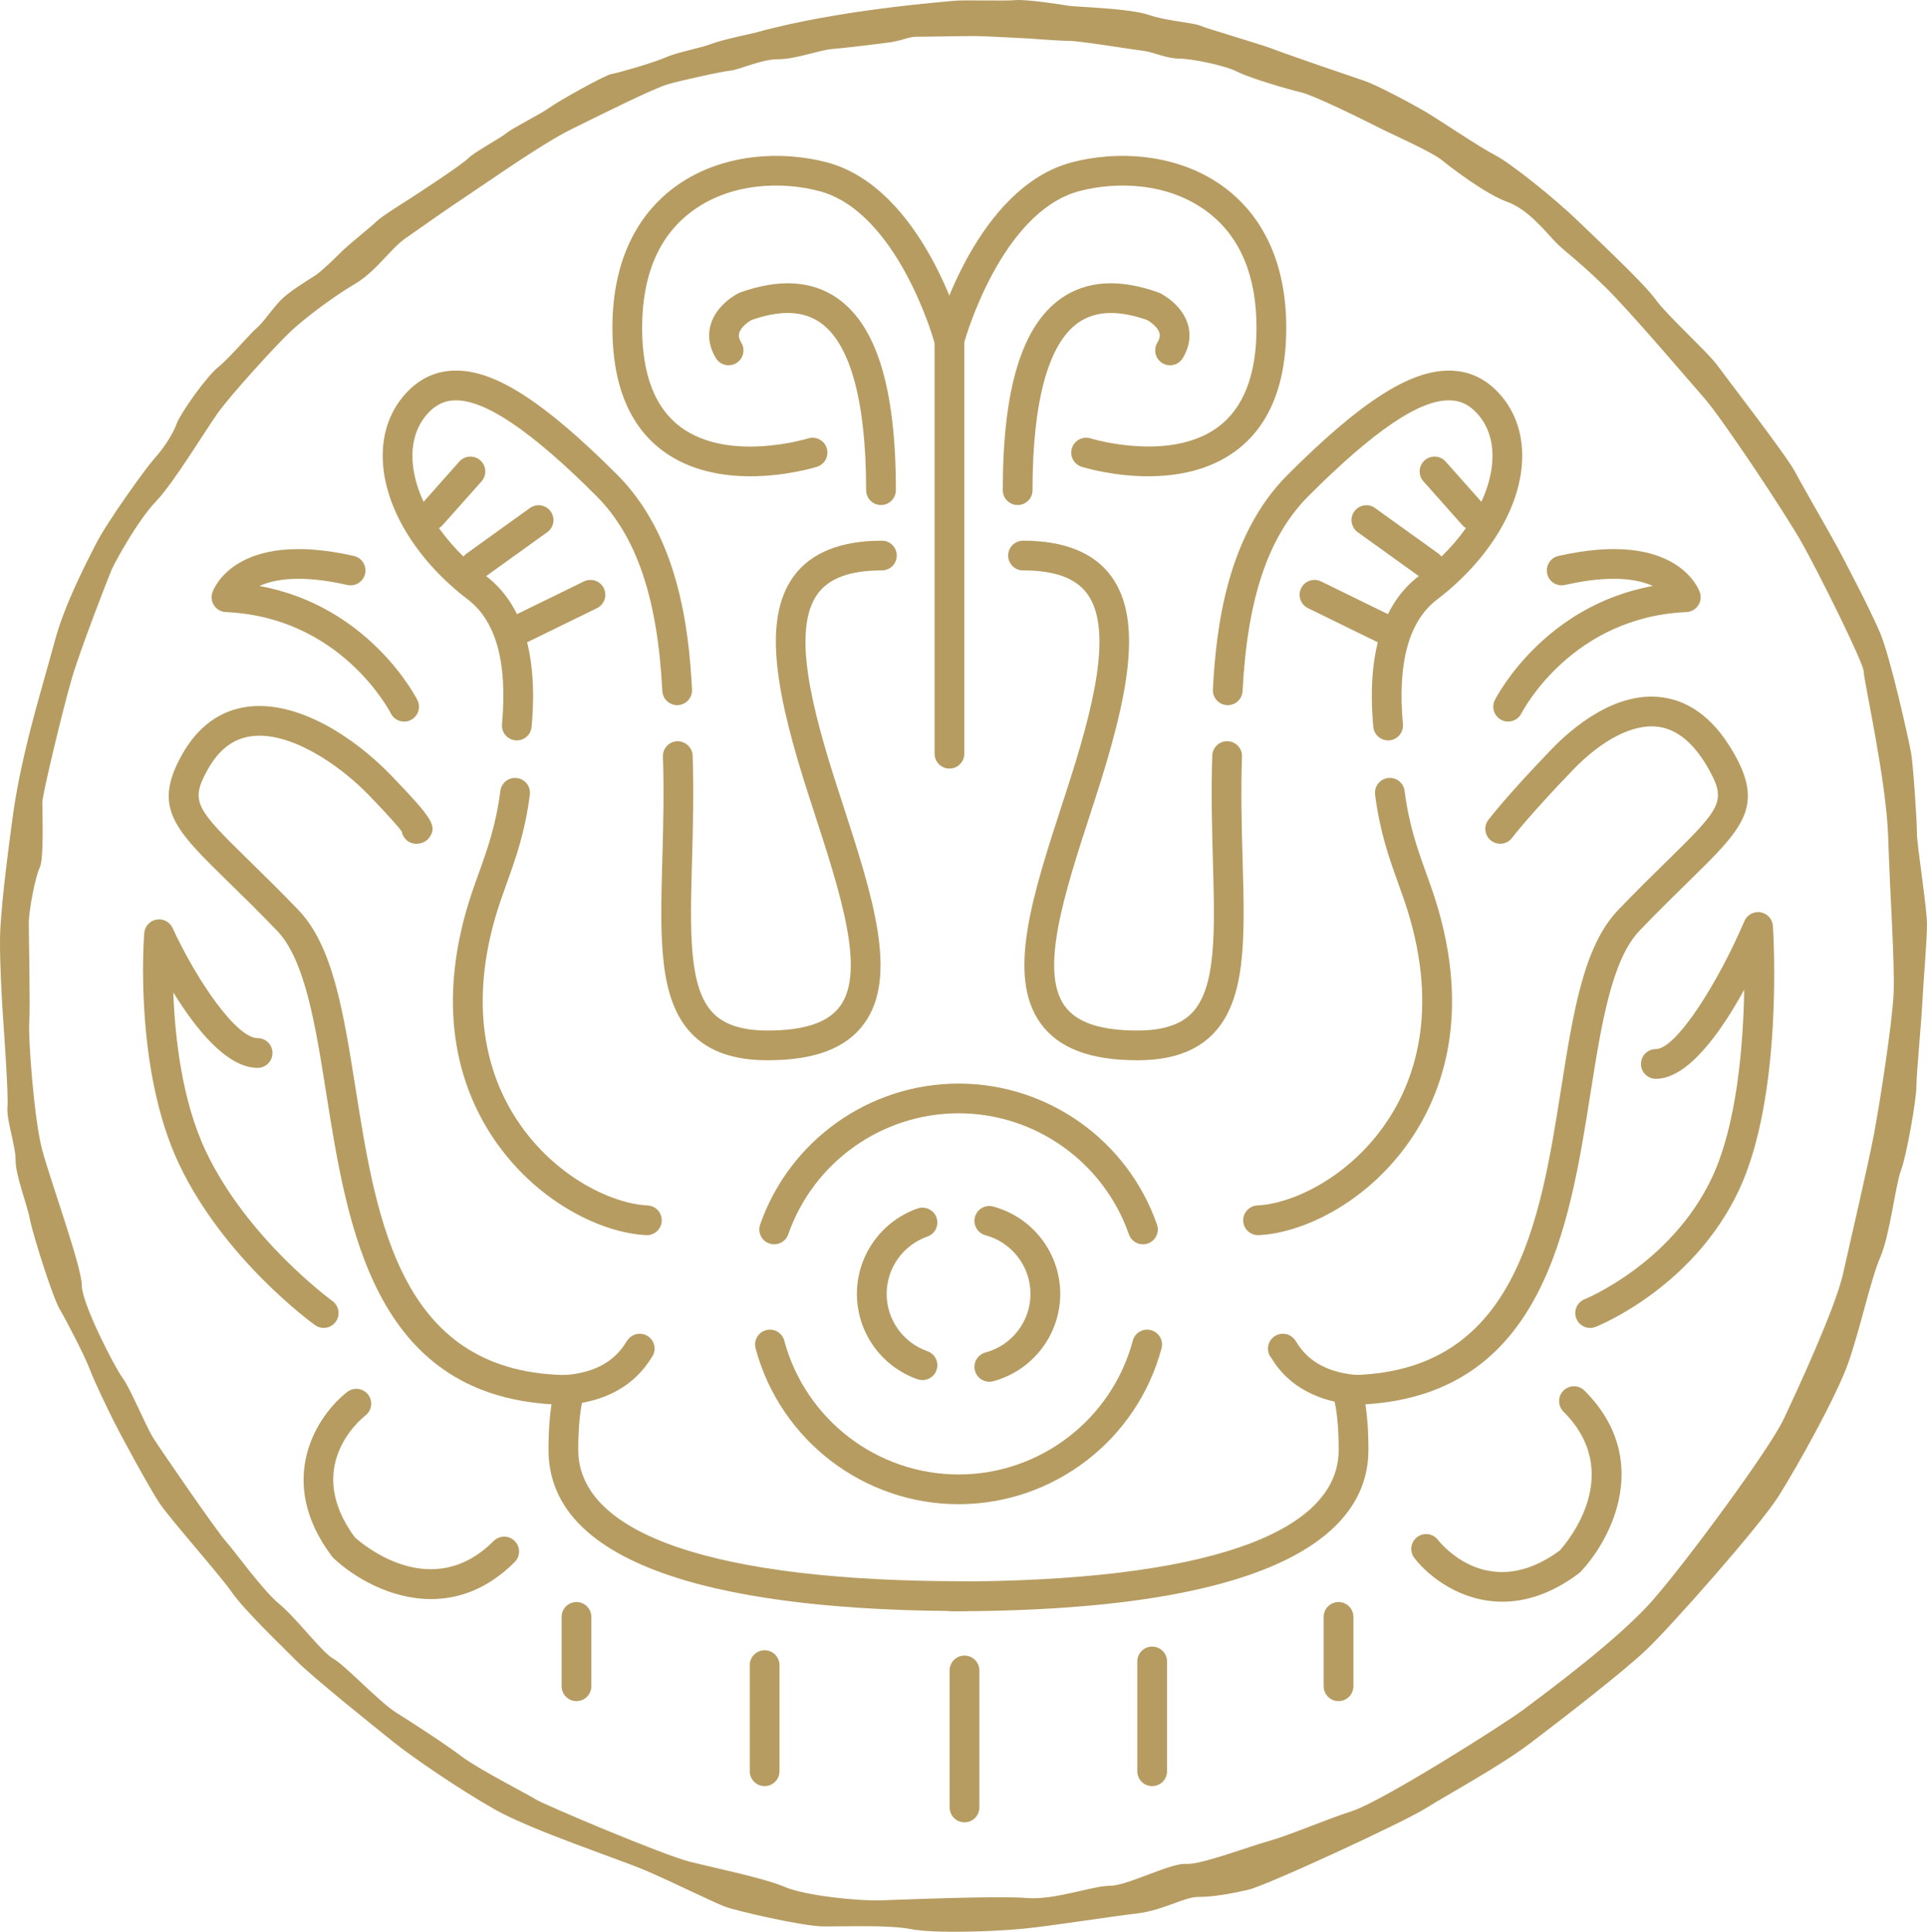 <?xml version="1.0" encoding="UTF-8"?><svg id="b" xmlns="http://www.w3.org/2000/svg" width="149.041" height="149.443" viewBox="0 0 149.041 149.443"><g id="c"><path d="M148.264,64.485c.006-.904-.295-5.345-.454-6.25s-1.597-7.408-2.407-9.304-2.678-5.442-3.247-6.514-2.683-4.702-3.333-5.94-5.379-7.35-6.031-8.258-3.84-3.806-4.736-5.044-4.083-4.218-5.963-6.038-5.314-4.555-6.462-5.137-4.339-2.74-5.322-3.322-3.768-2.079-4.753-2.414-5.906-2.01-6.972-2.428-5.169-1.595-5.742-1.845-2.546-.345-4.023-.847-5.668-.611-6.161-.697-3.285-.514-4.107-.437-4.11-.026-4.768.052-8.964.683-15.305,2.452c-.237.066-2.634.559-3.458.882s-2.635.641-3.541,1.046-3.707,1.21-4.2,1.289-4.123,2.111-4.784,2.6-2.805,1.544-3.3,1.952-2.475,1.464-2.972,1.954-2.973,2.119-3.963,2.77-2.724,1.709-3.137,2.118-2.149,1.795-2.645,2.285-1.572,1.552-2.067,1.878-1.981,1.22-2.642,1.874-1.409,1.8-1.905,2.207-2.07,2.289-2.978,3.023-2.899,3.516-3.234,4.418-1.081,1.966-1.743,2.702-3.648,4.909-4.48,6.548-2.413,4.67-3.171,7.46c-.757,2.79-1.681,5.826-2.357,8.781s-.85,4.351-1.109,6.323S.013,70.701.001,72.674s.136,4.522.211,5.673.453,6.332.365,7.318.639,2.963.632,4.114.883,3.376,1.122,4.61,1.77,6.012,2.259,6.837,1.95,3.629,2.354,4.7,1.459,3.215,1.865,4.04,2.681,5.031,3.495,6.269,4.651,5.537,5.628,6.941,3.756,4.052,4.981,5.292,5.969,5.052,7.523,6.295,5.074,3.649,7.858,5.228,9.594,3.842,11.561,4.676,5.327,2.5,6.229,2.834,5.991,1.518,7.635,1.528,5.015-.133,6.739.207,6.246.204,8.632-.028,6.747-.944,8.803-1.177,3.707-1.292,4.776-1.285,2.467-.231,3.867-.551,11.952-5.186,13.768-6.325,5.61-3.171,8.088-5.045,7.104-5.463,8.923-7.178,8.774-9.562,10.268-11.937,4.405-7.617,5.325-10.159c.92-2.542,1.768-6.565,2.518-8.287s1.187-5.665,1.604-6.731,1.185-5.418,1.192-6.487.358-4.601.452-6.409.359-4.766.367-6.081-.783-6.17-.777-7.074ZM146.46,76.804c-.097,2.383-1.125,8.871-1.55,11.088s-1.777,8.045-2.369,10.671c-.592,2.627-3.509,8.938-4.592,11.233s-7.468,10.968-10.117,13.993-8.183,7.1-9.917,8.404c-1.734,1.304-11.06,7.164-13.284,7.89-2.224.726-5.027,1.941-6.509,2.343s-5.273,1.857-6.423,1.768-4.532,1.698-5.847,1.689-4.282,1.124-6.418.946-9.207.106-11.181.176c-1.973.07-5.998-.367-7.556-1.034s-5.252-1.431-7.304-1.937-11.316-4.428-11.971-4.843-4.424-2.33-5.733-3.324-3.765-2.572-5.075-3.402-3.923-3.642-4.824-4.141c-.901-.499-2.857-3.142-4.166-4.219s-3.427-4.05-4.162-4.876-5.052-7.101-5.621-8.009-1.784-3.875-2.355-4.618-3.169-5.774-3.161-7.172-2.415-8.071-3.058-10.459-1.095-8.803-1.006-9.871-.04-6.741-.033-7.727.516-3.614.849-4.269.192-4.356.196-5.013,1.608-7.306,2.28-9.603,2.845-7.873,3.095-8.447,1.997-3.769,3.403-5.239,3.816-5.484,4.811-6.875,4.555-5.314,5.712-6.376,3.222-2.61,4.873-3.586,2.73-2.696,3.886-3.51,3.468-2.444,4.954-3.421,5.614-3.91,7.923-5.046c2.309-1.136,6.35-3.166,7.503-3.487s4.034-.961,4.774-1.038,2.389-.889,3.705-.881,3.21-.72,4.197-.795,2.797-.311,4.113-.467,1.729-.482,2.387-.478,3.535-.06,4.521-.054,3.945.189,4.191.191c0,0,2.3.179,3.123.184s5.01.689,5.749.776,1.723.586,2.709.593,3.531.515,4.515,1.015,3.855,1.34,4.922,1.593,4.918,2.168,6.066,2.751,4.016,1.834,4.834,2.497,3.436,2.652,5.076,3.238,3.026,2.403,3.761,3.147,1.636,1.326,3.678,3.311,6.367,7.11,7.754,8.68,6.273,8.918,7.574,11.227c1.301,2.31,4.791,9.319,4.787,9.977s1.755,8.396,1.892,12.836.515,9.621.417,12.004Z" style="fill:#b69c61;"/><path d="M39.973,57.277c-.034,0-.069-.002-.105-.005-.632-.057-1.099-.617-1.041-1.25.432-4.735-.454-7.978-2.632-9.637-3.787-2.886-6.239-6.746-6.559-10.327-.197-2.215.411-4.163,1.761-5.635,1.037-1.132,2.293-1.721,3.732-1.752,3.086-.102,6.972,2.417,12.611,8.058,4.662,4.663,5.534,11.714,5.784,16.612.032.634-.455,1.175-1.09,1.207-.619.034-1.175-.456-1.207-1.09-.367-7.181-1.992-11.98-5.114-15.103-5.019-5.02-8.621-7.453-10.935-7.384-.81.018-1.473.337-2.087,1.007-.9.982-1.304,2.323-1.165,3.877.263,2.948,2.379,6.201,5.662,8.702,2.849,2.171,4.036,6.099,3.528,11.675-.055.597-.556,1.045-1.145,1.045Z" style="fill:#b69c61;"/><path d="M33.34,123.705c-3.176,0-6.023-1.724-7.55-3.174-.047-.044-.09-.093-.128-.144-4.412-5.883-1.148-10.884,1.194-12.706.502-.39,1.224-.299,1.614.202.389.5.3,1.222-.2,1.612-.513.406-4.793,4.049-.83,9.429.681.613,5.971,5.06,10.743.287.449-.449,1.178-.449,1.627,0,.449.449.449,1.177,0,1.626-2.107,2.107-4.361,2.868-6.471,2.868Z" style="fill:#b69c61;"/><path d="M116.198,123.907c-3.169,0-5.637-1.877-6.803-3.376-.391-.501-.3-1.224.201-1.614.502-.39,1.224-.299,1.612.2.405.512,4.047,4.793,9.429.83.612-.682,5.061-5.971.287-10.744-.449-.449-.449-1.177,0-1.626.449-.449,1.178-.449,1.627,0,5.278,5.278,2.107,11.479-.307,14.02-.045.047-.093.089-.144.128-2.118,1.588-4.122,2.182-5.903,2.182Z" style="fill:#b69c61;"/><path d="M39.775,50.045c-.426,0-.835-.237-1.034-.645-.279-.571-.043-1.259.528-1.539l5.894-2.882c.571-.279,1.261-.042,1.538.528.279.571.043,1.259-.528,1.539l-5.894,2.882c-.162.08-.335.117-.504.117Z" style="fill:#b69c61;"/><path d="M36.763,44.904c-.357,0-.71-.166-.935-.479-.371-.516-.253-1.234.263-1.605l4.894-3.518c.516-.371,1.233-.253,1.605.263.371.516.253,1.234-.263,1.605l-4.894,3.518c-.203.146-.438.216-.67.216Z" style="fill:#b69c61;"/><path d="M33.374,41.01c-.273,0-.545-.096-.764-.29-.475-.422-.518-1.148-.096-1.623l3.012-3.389c.421-.475,1.15-.517,1.623-.095.475.422.518,1.148.096,1.623l-3.012,3.389c-.227.255-.543.386-.859.386Z" style="fill:#b69c61;"/><path d="M107.362,57.277c-.589,0-1.09-.449-1.145-1.045-.508-5.576.68-9.504,3.529-11.675,3.283-2.502,5.399-5.755,5.662-8.703.138-1.553-.265-2.894-1.166-3.876-.613-.67-1.277-.99-2.087-1.007-2.353-.073-5.914,2.364-10.935,7.384-3.122,3.122-4.746,7.921-5.113,15.103-.032.634-.571,1.125-1.207,1.09-.635-.032-1.122-.573-1.09-1.207.25-4.898,1.122-11.95,5.783-16.612,5.639-5.638,9.483-8.135,12.611-8.058,1.44.031,2.695.621,3.732,1.752,1.35,1.472,1.959,3.42,1.762,5.635-.319,3.581-2.771,7.441-6.559,10.328-2.179,1.66-3.064,4.902-2.633,9.637.058.633-.409,1.192-1.041,1.25-.035.003-.071.005-.105.005Z" style="fill:#b69c61;"/><path d="M107.561,50.045c-.17,0-.342-.038-.504-.117l-5.894-2.882c-.571-.279-.808-.968-.528-1.539.278-.57.969-.808,1.538-.528l5.894,2.882c.571.279.808.968.528,1.539-.199.408-.608.645-1.034.645Z" style="fill:#b69c61;"/><path d="M110.573,44.904c-.232,0-.467-.07-.67-.216l-4.894-3.518c-.516-.371-.634-1.089-.263-1.605.37-.516,1.09-.634,1.605-.263l4.894,3.518c.516.371.634,1.089.263,1.605-.225.313-.577.479-.935.479Z" style="fill:#b69c61;"/><path d="M113.962,41.01c-.316,0-.633-.13-.859-.386l-3.012-3.389c-.422-.475-.379-1.202.096-1.623.472-.421,1.201-.38,1.623.095l3.012,3.389c.422.475.379,1.202-.096,1.623-.219.195-.491.29-.764.29Z" style="fill:#b69c61;"/><path d="M68.139,39.068c-.635,0-1.15-.515-1.15-1.15,0-6.845-1.22-11.323-3.528-12.95-1.33-.936-3.08-1.003-5.354-.206-.242.139-.803.539-.933.996-.04.141-.066.373.164.757.326.545.15,1.251-.395,1.578-.545.326-1.251.15-1.578-.395-.641-1.068-.57-1.997-.398-2.588.447-1.537,1.984-2.344,2.158-2.432.041-.021.084-.039.128-.055,3.028-1.081,5.561-.924,7.533.464,3.03,2.136,4.504,6.986,4.504,14.83,0,.635-.516,1.15-1.15,1.15Z" style="fill:#b69c61;"/><path d="M58.041,36.845c-2.179,0-4.681-.429-6.738-1.939-2.613-1.918-3.938-5.13-3.938-9.548,0-5.94,2.519-9.122,4.63-10.744,3.735-2.87,8.633-2.94,11.972-2.051,7.294,1.945,10.349,12.706,10.475,13.163.169.612-.19,1.245-.801,1.415-.61.168-1.245-.188-1.416-.801-.027-.099-2.83-9.949-8.85-11.554-2.811-.75-6.905-.709-9.979,1.652-2.476,1.902-3.731,4.903-3.731,8.92,0,3.644,1.009,6.233,2.999,7.694,3.727,2.736,9.775.883,9.836.863.608-.19,1.251.146,1.441.752s-.146,1.252-.752,1.442c-.164.051-2.397.735-5.148.735Z" style="fill:#b69c61;"/><path d="M78.709,39.068c-.635,0-1.15-.515-1.15-1.15,0-7.843,1.474-12.694,4.504-14.83,1.971-1.388,4.505-1.545,7.532-.464.044.016.087.034.128.055.174.087,1.712.895,2.158,2.432.173.591.243,1.52-.398,2.587-.327.545-1.032.721-1.578.395-.545-.327-.721-1.033-.395-1.578.231-.383.203-.615.164-.756-.13-.456-.685-.854-.935-.997-2.272-.795-4.024-.729-5.352.207-2.309,1.627-3.528,6.104-3.528,12.95,0,.635-.516,1.15-1.15,1.15Z" style="fill:#b69c61;"/><path d="M88.807,36.845c-2.752,0-4.984-.684-5.148-.735-.606-.19-.941-.835-.752-1.44.189-.606.837-.942,1.44-.755.06.018,6.134,1.864,9.844-.868,1.985-1.461,2.992-4.048,2.992-7.689,0-4.017-1.255-7.019-3.731-8.92-3.074-2.361-7.168-2.402-9.979-1.652-6.034,1.609-8.822,11.454-8.85,11.553-.169.612-.805.971-1.415.802-.612-.169-.971-.803-.802-1.415.126-.457,3.181-11.218,10.475-13.163,3.338-.889,8.236-.82,11.972,2.051,2.112,1.623,4.63,4.804,4.63,10.744,0,4.418-1.325,7.63-3.938,9.548-2.058,1.51-4.56,1.938-6.737,1.938Z" style="fill:#b69c61;"/><path d="M25.036,102.727c-.233,0-.468-.07-.671-.217-.286-.206-7.045-5.128-10.521-12.464-3.479-7.346-2.722-17.44-2.688-17.866.042-.521.43-.949.944-1.04.523-.092,1.027.176,1.246.65,1.892,4.097,4.944,8.52,6.579,8.52.635,0,1.15.515,1.15,1.15s-.516,1.15-1.15,1.15c-2.403,0-4.827-3.077-6.521-5.841.126,3.482.668,8.39,2.517,12.293,3.216,6.788,9.722,11.536,9.787,11.583.515.372.631,1.09.26,1.605-.225.311-.577.477-.934.477Z" style="fill:#b69c61;"/><path d="M122.987,102.728c-.457,0-.889-.274-1.068-.725-.235-.589.053-1.258.642-1.494.066-.026,6.69-2.741,9.834-9.377,1.951-4.121,2.434-10.312,2.51-14.576-1.795,3.275-4.344,6.9-6.836,6.9-.635,0-1.15-.515-1.15-1.15s.516-1.15,1.15-1.15c1.572,0,4.811-5.12,6.849-9.901.209-.49.733-.767,1.25-.683.525.089.92.527.955,1.058.035.533.826,13.148-2.649,20.486-3.542,7.477-10.757,10.409-11.062,10.53-.139.055-.282.082-.423.082Z" style="fill:#b69c61;"/><path d="M116.644,55.82c-.177,0-.355-.041-.522-.127-.565-.289-.789-.98-.501-1.544.164-.323,3.806-7.287,12.217-8.819-1.181-.539-3.251-.884-6.797-.078-.627.139-1.236-.248-1.376-.867-.141-.619.247-1.235.866-1.377,9.194-2.085,10.88,2.627,10.946,2.828.114.342.061.718-.144,1.016-.204.297-.537.481-.897.497-8.823.384-12.61,7.542-12.768,7.846-.204.396-.607.625-1.024.625Z" style="fill:#b69c61;"/><path d="M31.257,55.822c-.418,0-.821-.229-1.024-.626h0c-.157-.305-3.944-7.462-12.768-7.846-.36-.016-.693-.2-.897-.497-.205-.297-.258-.673-.144-1.016.066-.202,1.756-4.915,10.946-2.828.619.141,1.007.757.866,1.377-.141.619-.752,1.006-1.376.867-3.539-.805-5.609-.462-6.792.079,8.407,1.534,12.048,8.496,12.212,8.818.289.566.064,1.258-.503,1.547-.167.085-.345.126-.52.126Z" style="fill:#b69c61;"/><path d="M73.433,59.456c-.635,0-1.15-.515-1.15-1.15V24.613c0-.635.516-1.15,1.15-1.15s1.15.515,1.15,1.15v33.694c0,.635-.516,1.15-1.15,1.15Z" style="fill:#b69c61;"/><path d="M71.348,106.765c-.126,0-.254-.021-.38-.065-2.807-.981-4.692-3.636-4.692-6.606s1.886-5.624,4.692-6.606c.602-.208,1.256.106,1.466.706.209.6-.106,1.256-.706,1.465-1.885.66-3.151,2.441-3.151,4.435s1.266,3.775,3.151,4.435c.6.209.915.865.706,1.465-.166.474-.61.771-1.086.771Z" style="fill:#b69c61;"/><path d="M76.515,106.892c-.508,0-.972-.339-1.109-.853-.165-.614.199-1.244.812-1.409,2.052-.55,3.483-2.415,3.483-4.536s-1.432-3.986-3.483-4.536c-.613-.165-.978-.795-.812-1.409.164-.614.795-.979,1.408-.813,3.055.819,5.189,3.598,5.189,6.758s-2.134,5.939-5.189,6.758c-.1.027-.2.04-.299.04Z" style="fill:#b69c61;"/><path d="M44.586,131.598c-.635,0-1.15-.515-1.15-1.15v-5.365c0-.635.516-1.15,1.15-1.15s1.15.515,1.15,1.15v5.365c0,.635-.516,1.15-1.15,1.15Z" style="fill:#b69c61;"/><path d="M103.527,131.598c-.635,0-1.15-.515-1.15-1.15v-5.365c0-.635.516-1.15,1.15-1.15s1.15.515,1.15,1.15v5.365c0,.635-.516,1.15-1.15,1.15Z" style="fill:#b69c61;"/><path d="M59.139,138.174c-.635,0-1.15-.515-1.15-1.15v-8.211c0-.635.516-1.15,1.15-1.15s1.15.515,1.15,1.15v8.211c0,.635-.516,1.15-1.15,1.15Z" style="fill:#b69c61;"/><path d="M89.112,138.174c-.635,0-1.15-.515-1.15-1.15v-8.494c0-.635.516-1.15,1.15-1.15s1.15.515,1.15,1.15v8.494c0,.635-.516,1.15-1.15,1.15Z" style="fill:#b69c61;"/><path d="M74.598,140.974c-.635,0-1.15-.515-1.15-1.15v-10.6c0-.635.516-1.15,1.15-1.15s1.15.515,1.15,1.15v10.6c0,.635-.516,1.15-1.15,1.15Z" style="fill:#b69c61;"/><path d="M88.399,96.26c-.476,0-.92-.297-1.086-.771-1.958-5.601-7.252-9.364-13.174-9.364s-11.216,3.763-13.175,9.364c-.21.599-.866.914-1.466.706-.6-.209-.915-.866-.706-1.465,2.281-6.522,8.449-10.904,15.347-10.904s13.065,4.382,15.346,10.905c.209.6-.106,1.255-.706,1.465-.126.044-.254.065-.38.065Z" style="fill:#b69c61;"/><path d="M74.139,116.364c-7.341,0-13.797-4.957-15.699-12.054-.165-.614.199-1.244.812-1.409s1.244.2,1.408.813c1.634,6.094,7.177,10.35,13.479,10.35s11.845-4.256,13.477-10.35c.163-.614.794-.981,1.408-.813.613.165.978.795.812,1.409-1.901,7.097-8.356,12.054-15.698,12.054Z" style="fill:#b69c61;"/><path d="M59.374,82.021c-2.61,0-4.528-.667-5.863-2.041-2.588-2.662-2.454-7.441-2.285-13.492.067-2.408.144-5.137.047-7.96-.021-.635.476-1.167,1.11-1.189.603-.011,1.167.475,1.188,1.11.1,2.896.021,5.663-.047,8.104-.154,5.508-.275,9.858,1.636,11.824.879.904,2.258,1.344,4.214,1.344,2.849,0,4.683-.619,5.606-1.891,1.98-2.727.024-8.739-2.047-15.103l-.312-.96c-2.542-7.839-3.727-13.761-1.242-17.177,1.333-1.833,3.631-2.763,6.83-2.763.635,0,1.15.515,1.15,1.15s-.516,1.15-1.15,1.15c-2.456,0-4.082.594-4.97,1.815-2.025,2.786-.442,8.911,1.569,15.116l.311.958c2.356,7.239,4.391,13.491,1.722,17.166-1.388,1.91-3.83,2.839-7.468,2.839Z" style="fill:#b69c61;"/><path d="M50.033,95.551c-.019,0-.037-.001-.056-.001-3.319-.159-8.161-2.394-11.493-7.032-2.471-3.438-4.894-9.365-2.417-18.078.291-1.022.63-1.966.958-2.879.655-1.823,1.333-3.708,1.674-6.377.08-.629.658-1.076,1.286-.995.63.081,1.076.656.995,1.286-.373,2.92-1.094,4.925-1.79,6.864-.33.917-.641,1.783-.91,2.73-2.228,7.83-.102,13.081,2.071,16.107,2.869,3.993,7.058,5.949,9.735,6.077.635.03,1.124.569,1.094,1.204-.029.616-.537,1.095-1.147,1.095Z" style="fill:#b69c61;"/><path d="M74.586,124.629c-14.688,0-32.156-2.166-32.162-12.463,0-1.587.105-2.729.232-3.53-13.745-.833-15.778-13.676-17.424-24.063-.841-5.308-1.636-10.321-3.813-12.585-1.453-1.509-2.684-2.712-3.769-3.773-4.129-4.037-5.838-5.708-3.629-9.733,1.228-2.238,2.952-3.519,5.125-3.808,3.921-.511,8.31,2.406,11.112,5.318,3.206,3.331,3.565,3.913,2.955,4.79-.315.451-.965.62-1.466.402-.371-.162-.614-.497-.675-.87-.245-.32-.874-1.068-2.471-2.728-2.485-2.581-6.271-5.018-9.153-4.633-1.427.19-2.543,1.051-3.412,2.634-1.324,2.414-.914,2.938,3.221,6.982,1.043,1.02,2.342,2.289,3.817,3.823,2.681,2.784,3.49,7.898,4.429,13.819,1.647,10.39,3.513,22.166,16.598,22.166.005-.001.01-.002.012,0,.397,0,.765.204.975.54.211.336.233.757.06,1.113v-.001c.002,0-.425,1.076-.423,4.133.003,6.555,10.607,10.165,29.857,10.165.028-.001.08-.007.079,0,.635,0,1.149.514,1.15,1.149,0,.661-.562,1.15-1.226,1.15Z" style="fill:#b69c61;"/><path d="M73.607,124.644c-.635,0-1.15-.515-1.15-1.15s.516-1.15,1.15-1.15c19.302,0,29.932-3.615,29.932-10.18,0-3.084-.434-4.151-.439-4.161-.149-.355-.117-.775.096-1.096.213-.321.566-.528.952-.528,13.095,0,14.955-11.781,16.597-22.175.935-5.921,1.742-11.036,4.421-13.821,1.477-1.535,2.773-2.806,3.816-3.826,4.133-4.044,4.542-4.57,3.217-6.982-1.112-2.024-2.442-3.152-3.953-3.353-1.908-.25-4.316.973-6.61,3.358-3.416,3.552-4.672,5.216-4.685,5.233-.379.507-1.098.612-1.609.231-.508-.38-.612-1.1-.233-1.608.053-.07,1.331-1.77,4.869-5.45,1.65-1.716,4.966-4.519,8.57-4.044,2.276.302,4.183,1.824,5.667,4.525,2.211,4.023.503,5.695-3.623,9.734-1.086,1.062-2.315,2.266-3.768,3.776-2.178,2.265-2.969,7.278-3.808,12.586-1.64,10.388-3.669,23.231-17.411,24.073.128.8.234,1.942.234,3.529,0,5.693-5.593,12.48-32.232,12.48Z" style="fill:#b69c61;"/><path d="M87.962,82.021c-3.638,0-6.08-.928-7.468-2.839-2.669-3.675-.635-9.926,1.72-17.165l.312-.96c2.012-6.204,3.595-12.329,1.569-15.115-.888-1.222-2.514-1.815-4.97-1.815-.635,0-1.15-.515-1.15-1.15s.516-1.15,1.15-1.15c3.199,0,5.498.93,6.831,2.763,2.483,3.417,1.3,9.338-1.243,17.177l-.312.962c-2.07,6.364-4.026,12.374-2.046,15.101.924,1.272,2.758,1.891,5.606,1.891,1.956,0,3.334-.44,4.214-1.344,1.91-1.965,1.789-6.316,1.635-11.824-.068-2.441-.146-5.209-.047-8.104.021-.621.532-1.11,1.148-1.11.014,0,.027,0,.04.001.635.022,1.132.554,1.11,1.189-.097,2.824-.021,5.553.047,7.961.17,6.051.304,10.83-2.285,13.491-1.335,1.373-3.253,2.041-5.862,2.041Z" style="fill:#b69c61;"/><path d="M97.302,95.551c-.61,0-1.118-.479-1.147-1.095-.03-.634.459-1.173,1.094-1.204,2.678-.127,6.867-2.083,9.736-6.077,2.174-3.026,4.298-8.277,2.07-16.107-.27-.947-.58-1.813-.91-2.73-.696-1.939-1.417-3.944-1.79-6.864-.081-.63.365-1.206.995-1.286.628-.082,1.206.366,1.286.995.341,2.67,1.019,4.555,1.674,6.377.328.913.667,1.856.958,2.879,2.478,8.713.055,14.64-2.416,18.078-3.332,4.638-8.174,6.874-11.494,7.033-.019.001-.037.001-.056.001Z" style="fill:#b69c61;"/><path d="M43.644,108.68c-.604,0-1.109-.47-1.147-1.08-.039-.634.443-1.179,1.077-1.218,2.273-.139,3.899-.987,4.832-2.521.113-.186.415-.682,1.073-.682.635,0,1.15.515,1.15,1.15,0,.274-.096.525-.256.723-1.716,2.772-4.561,3.497-6.659,3.626-.023.002-.048.002-.071.002Z" style="fill:#b69c61;"/><path d="M105.057,108.68c-.023,0-.047-.001-.071-.002-2.11-.129-4.979-.863-6.656-3.621.079.121.398.417.878.422-.629-.007-1.137-.519-1.137-1.15,0-.635.516-1.15,1.15-1.15.658,0,.96.495,1.073.682.933,1.533,2.559,2.381,4.832,2.521.634.039,1.116.585,1.077,1.218-.037.61-.543,1.08-1.147,1.08ZM99.212,105.48h.001-.001ZM99.208,105.48h.002-.002Z" style="fill:#b69c61;"/></g></svg>